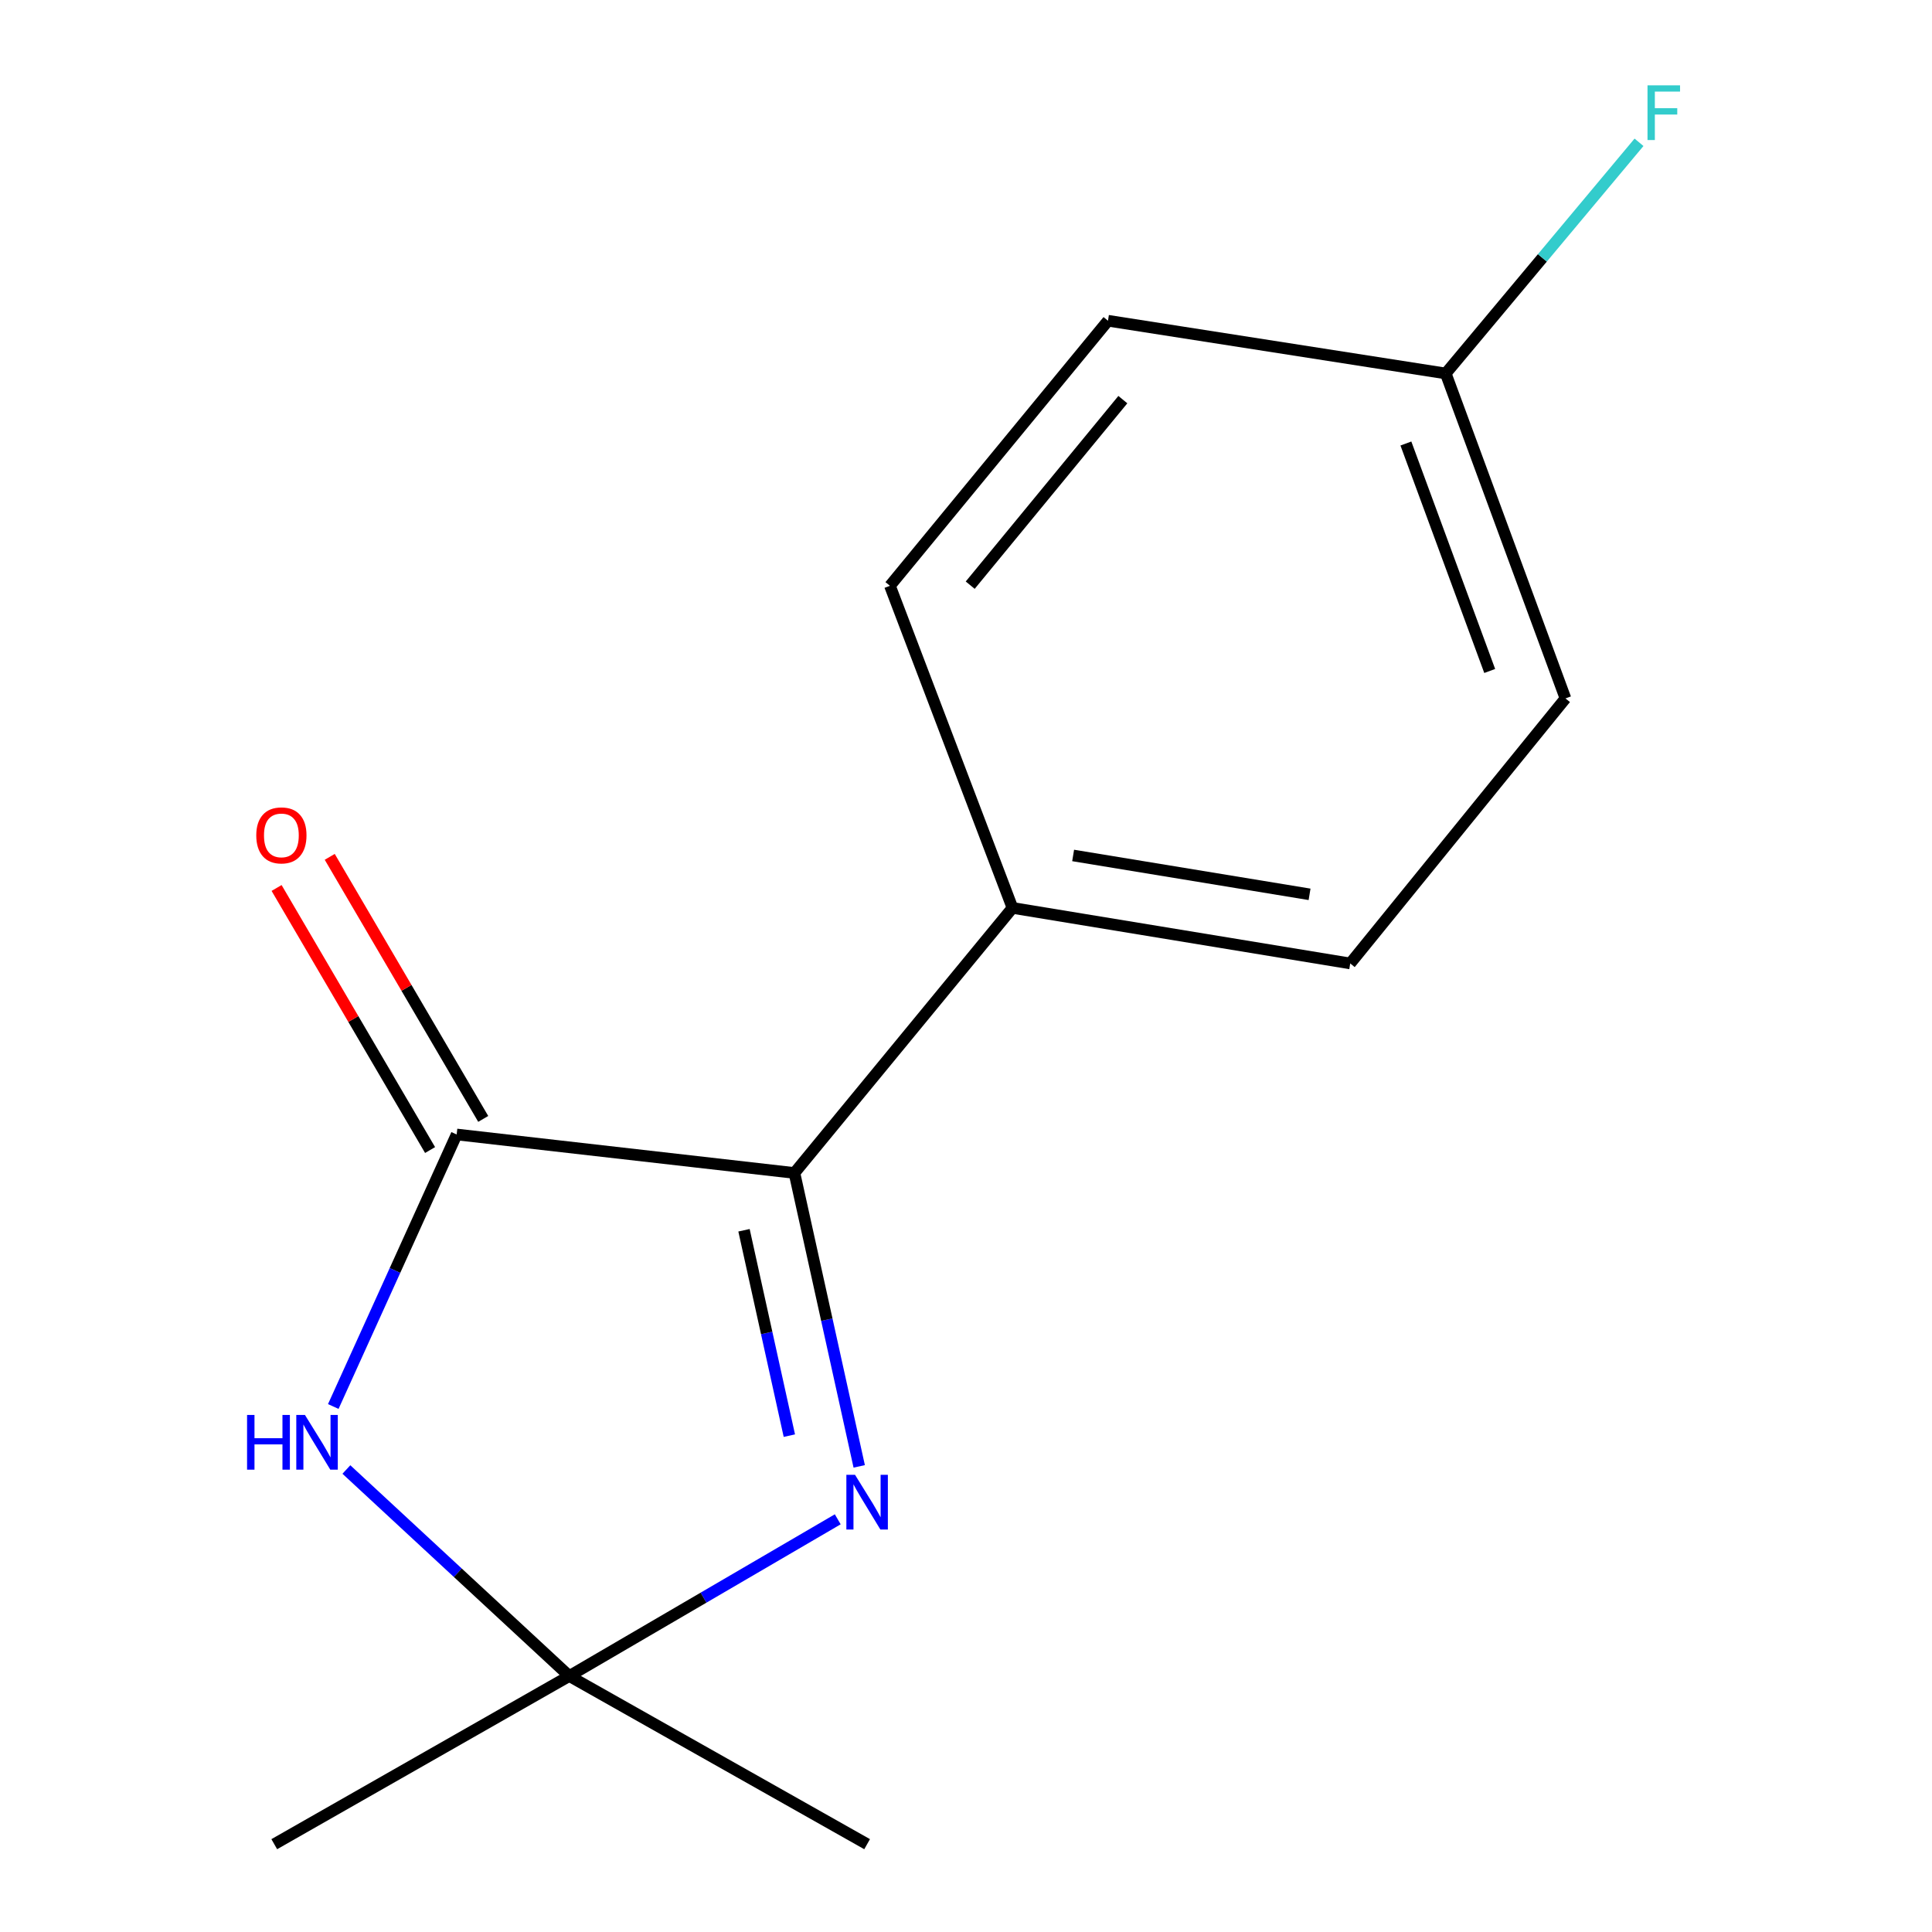 <?xml version='1.0' encoding='iso-8859-1'?>
<svg version='1.1' baseProfile='full'
              xmlns='http://www.w3.org/2000/svg'
                      xmlns:rdkit='http://www.rdkit.org/xml'
                      xmlns:xlink='http://www.w3.org/1999/xlink'
                  xml:space='preserve'
width='1000px' height='1000px' viewBox='0 0 1000 1000'>
<!-- END OF HEADER -->
<rect style='opacity:1.0;fill:#FFFFFF;stroke:none' width='1000' height='1000' x='0' y='0'> </rect>
<path class='bond-0' d='M 236.364,587.201 L 204.435,657.602' style='fill:none;fill-rule:evenodd;stroke:#000000;stroke-width:6px;stroke-linecap:butt;stroke-linejoin:miter;stroke-opacity:1' />
<path class='bond-0' d='M 204.435,657.602 L 172.505,728.003' style='fill:none;fill-rule:evenodd;stroke:#0000FF;stroke-width:6px;stroke-linecap:butt;stroke-linejoin:miter;stroke-opacity:1' />
<path class='bond-2' d='M 236.364,587.201 L 411.198,607.127' style='fill:none;fill-rule:evenodd;stroke:#000000;stroke-width:6px;stroke-linecap:butt;stroke-linejoin:miter;stroke-opacity:1' />
<path class='bond-5' d='M 250.119,579.145 L 210.396,511.323' style='fill:none;fill-rule:evenodd;stroke:#000000;stroke-width:6px;stroke-linecap:butt;stroke-linejoin:miter;stroke-opacity:1' />
<path class='bond-5' d='M 210.396,511.323 L 170.672,443.502' style='fill:none;fill-rule:evenodd;stroke:#FF0000;stroke-width:6px;stroke-linecap:butt;stroke-linejoin:miter;stroke-opacity:1' />
<path class='bond-5' d='M 222.609,595.258 L 182.886,527.436' style='fill:none;fill-rule:evenodd;stroke:#000000;stroke-width:6px;stroke-linecap:butt;stroke-linejoin:miter;stroke-opacity:1' />
<path class='bond-5' d='M 182.886,527.436 L 143.162,459.615' style='fill:none;fill-rule:evenodd;stroke:#FF0000;stroke-width:6px;stroke-linecap:butt;stroke-linejoin:miter;stroke-opacity:1' />
<path class='bond-3' d='M 179.289,760.612 L 236.972,814.061' style='fill:none;fill-rule:evenodd;stroke:#0000FF;stroke-width:6px;stroke-linecap:butt;stroke-linejoin:miter;stroke-opacity:1' />
<path class='bond-3' d='M 236.972,814.061 L 294.654,867.509' style='fill:none;fill-rule:evenodd;stroke:#000000;stroke-width:6px;stroke-linecap:butt;stroke-linejoin:miter;stroke-opacity:1' />
<path class='bond-1' d='M 444.728,758.993 L 427.963,683.06' style='fill:none;fill-rule:evenodd;stroke:#0000FF;stroke-width:6px;stroke-linecap:butt;stroke-linejoin:miter;stroke-opacity:1' />
<path class='bond-1' d='M 427.963,683.06 L 411.198,607.127' style='fill:none;fill-rule:evenodd;stroke:#000000;stroke-width:6px;stroke-linecap:butt;stroke-linejoin:miter;stroke-opacity:1' />
<path class='bond-1' d='M 408.567,743.087 L 396.832,689.934' style='fill:none;fill-rule:evenodd;stroke:#0000FF;stroke-width:6px;stroke-linecap:butt;stroke-linejoin:miter;stroke-opacity:1' />
<path class='bond-1' d='M 396.832,689.934 L 385.096,636.781' style='fill:none;fill-rule:evenodd;stroke:#000000;stroke-width:6px;stroke-linecap:butt;stroke-linejoin:miter;stroke-opacity:1' />
<path class='bond-14' d='M 433.615,786.39 L 364.135,826.95' style='fill:none;fill-rule:evenodd;stroke:#0000FF;stroke-width:6px;stroke-linecap:butt;stroke-linejoin:miter;stroke-opacity:1' />
<path class='bond-14' d='M 364.135,826.95 L 294.654,867.509' style='fill:none;fill-rule:evenodd;stroke:#000000;stroke-width:6px;stroke-linecap:butt;stroke-linejoin:miter;stroke-opacity:1' />
<path class='bond-4' d='M 411.198,607.127 L 524.058,469.931' style='fill:none;fill-rule:evenodd;stroke:#000000;stroke-width:6px;stroke-linecap:butt;stroke-linejoin:miter;stroke-opacity:1' />
<path class='bond-12' d='M 294.654,867.509 L 141.96,954.545' style='fill:none;fill-rule:evenodd;stroke:#000000;stroke-width:6px;stroke-linecap:butt;stroke-linejoin:miter;stroke-opacity:1' />
<path class='bond-13' d='M 294.654,867.509 L 448.818,954.545' style='fill:none;fill-rule:evenodd;stroke:#000000;stroke-width:6px;stroke-linecap:butt;stroke-linejoin:miter;stroke-opacity:1' />
<path class='bond-6' d='M 524.058,469.931 L 698.874,498.677' style='fill:none;fill-rule:evenodd;stroke:#000000;stroke-width:6px;stroke-linecap:butt;stroke-linejoin:miter;stroke-opacity:1' />
<path class='bond-6' d='M 555.453,442.784 L 677.825,462.906' style='fill:none;fill-rule:evenodd;stroke:#000000;stroke-width:6px;stroke-linecap:butt;stroke-linejoin:miter;stroke-opacity:1' />
<path class='bond-7' d='M 524.058,469.931 L 460.632,303.209' style='fill:none;fill-rule:evenodd;stroke:#000000;stroke-width:6px;stroke-linecap:butt;stroke-linejoin:miter;stroke-opacity:1' />
<path class='bond-10' d='M 698.874,498.677 L 810.282,361.499' style='fill:none;fill-rule:evenodd;stroke:#000000;stroke-width:6px;stroke-linecap:butt;stroke-linejoin:miter;stroke-opacity:1' />
<path class='bond-9' d='M 460.632,303.209 L 573.492,166.013' style='fill:none;fill-rule:evenodd;stroke:#000000;stroke-width:6px;stroke-linecap:butt;stroke-linejoin:miter;stroke-opacity:1' />
<path class='bond-9' d='M 502.182,302.883 L 581.184,206.846' style='fill:none;fill-rule:evenodd;stroke:#000000;stroke-width:6px;stroke-linecap:butt;stroke-linejoin:miter;stroke-opacity:1' />
<path class='bond-8' d='M 748.308,193.307 L 573.492,166.013' style='fill:none;fill-rule:evenodd;stroke:#000000;stroke-width:6px;stroke-linecap:butt;stroke-linejoin:miter;stroke-opacity:1' />
<path class='bond-11' d='M 748.308,193.307 L 798.329,133.481' style='fill:none;fill-rule:evenodd;stroke:#000000;stroke-width:6px;stroke-linecap:butt;stroke-linejoin:miter;stroke-opacity:1' />
<path class='bond-11' d='M 798.329,133.481 L 848.349,73.656' style='fill:none;fill-rule:evenodd;stroke:#33CCCC;stroke-width:6px;stroke-linecap:butt;stroke-linejoin:miter;stroke-opacity:1' />
<path class='bond-15' d='M 748.308,193.307 L 810.282,361.499' style='fill:none;fill-rule:evenodd;stroke:#000000;stroke-width:6px;stroke-linecap:butt;stroke-linejoin:miter;stroke-opacity:1' />
<path class='bond-15' d='M 727.689,229.559 L 771.071,347.293' style='fill:none;fill-rule:evenodd;stroke:#000000;stroke-width:6px;stroke-linecap:butt;stroke-linejoin:miter;stroke-opacity:1' />
<path  class='atom-1' d='M 127.88 732.377
L 131.72 732.377
L 131.72 744.417
L 146.2 744.417
L 146.2 732.377
L 150.04 732.377
L 150.04 760.697
L 146.2 760.697
L 146.2 747.617
L 131.72 747.617
L 131.72 760.697
L 127.88 760.697
L 127.88 732.377
' fill='#0000FF'/>
<path  class='atom-1' d='M 157.84 732.377
L 167.12 747.377
Q 168.04 748.857, 169.52 751.537
Q 171 754.217, 171.08 754.377
L 171.08 732.377
L 174.84 732.377
L 174.84 760.697
L 170.96 760.697
L 161 744.297
Q 159.84 742.377, 158.6 740.177
Q 157.4 737.977, 157.04 737.297
L 157.04 760.697
L 153.36 760.697
L 153.36 732.377
L 157.84 732.377
' fill='#0000FF'/>
<path  class='atom-2' d='M 442.558 763.355
L 451.838 778.355
Q 452.758 779.835, 454.238 782.515
Q 455.718 785.195, 455.798 785.355
L 455.798 763.355
L 459.558 763.355
L 459.558 791.675
L 455.678 791.675
L 445.718 775.275
Q 444.558 773.355, 443.318 771.155
Q 442.118 768.955, 441.758 768.275
L 441.758 791.675
L 438.078 791.675
L 438.078 763.355
L 442.558 763.355
' fill='#0000FF'/>
<path  class='atom-6' d='M 132.644 432.391
Q 132.644 425.591, 136.004 421.791
Q 139.364 417.991, 145.644 417.991
Q 151.924 417.991, 155.284 421.791
Q 158.644 425.591, 158.644 432.391
Q 158.644 439.271, 155.244 443.191
Q 151.844 447.071, 145.644 447.071
Q 139.404 447.071, 136.004 443.191
Q 132.644 439.311, 132.644 432.391
M 145.644 443.871
Q 149.964 443.871, 152.284 440.991
Q 154.644 438.071, 154.644 432.391
Q 154.644 426.831, 152.284 424.031
Q 149.964 421.191, 145.644 421.191
Q 141.324 421.191, 138.964 423.991
Q 136.644 426.791, 136.644 432.391
Q 136.644 438.111, 138.964 440.991
Q 141.324 443.871, 145.644 443.871
' fill='#FF0000'/>
<path  class='atom-12' d='M 852.748 44.165
L 869.588 44.165
L 869.588 47.405
L 856.548 47.405
L 856.548 56.005
L 868.148 56.005
L 868.148 59.285
L 856.548 59.285
L 856.548 72.485
L 852.748 72.485
L 852.748 44.165
' fill='#33CCCC'/>
</svg>
